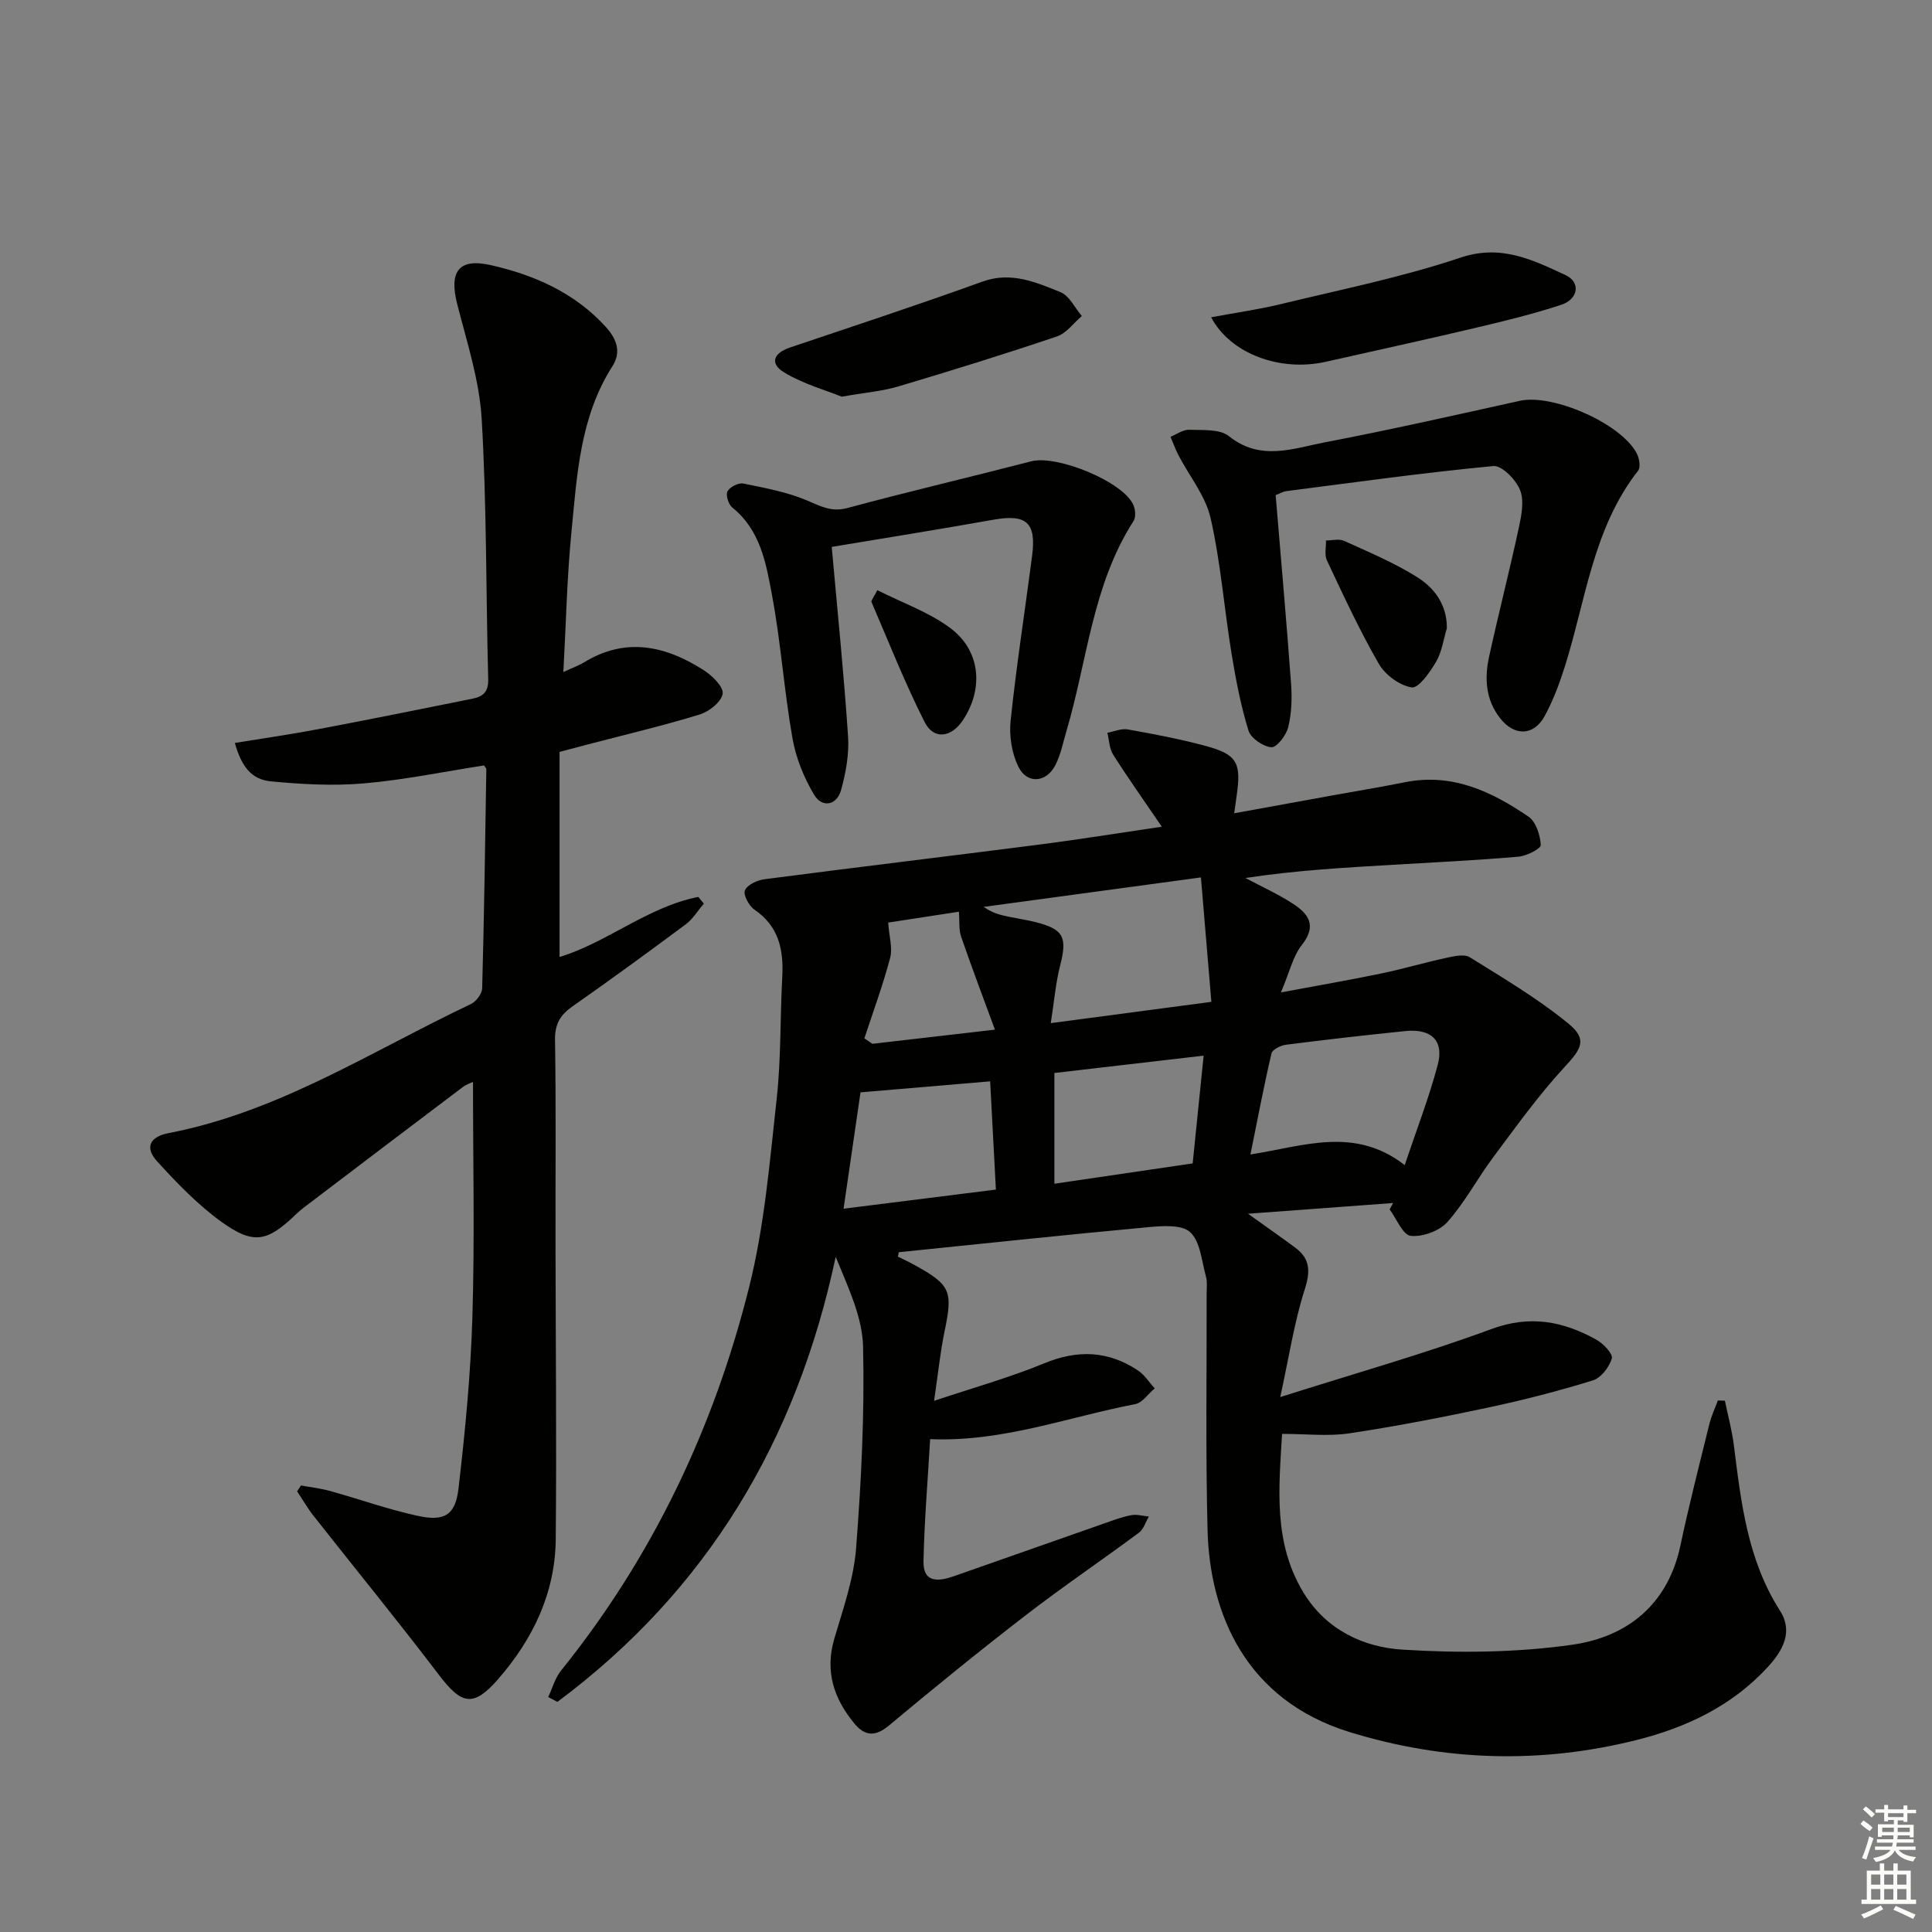 <svg enable-background="new 0 0 400 400" viewBox="0 0 400 400" xmlns="http://www.w3.org/2000/svg"><rect x="0" y="0" width="400" height="400" fill="#808080" stroke="none"/><g fill="#010100"><path d="m185.91 260.17c1.16.58 2.33 1.12 3.46 1.75 7.46 4.11 7.93 5.39 6.2 13.68-.91 4.36-1.35 8.83-2.18 14.43 8.07-2.7 15.63-4.81 22.83-7.78 6.92-2.85 13.23-2.6 19.37 1.48 1.38.91 2.33 2.47 3.48 3.72-1.34 1.12-2.54 2.97-4.04 3.26-13.94 2.68-27.46 7.87-42.45 7.25-.49 8.39-1.2 16.82-1.38 25.25-.1 4.66 3.22 4.2 6.37 3.1 10.5-3.67 20.98-7.38 31.47-11.05 1.72-.6 3.45-1.26 5.23-1.57 1.14-.2 2.39.18 3.59.3-.68 1.13-1.09 2.62-2.07 3.35-7.75 5.75-15.76 11.17-23.4 17.06-9.61 7.41-19.03 15.07-28.34 22.85-2.86 2.39-5.02 2.18-7.18-.44-4.25-5.15-6.12-10.8-4.13-17.56 1.81-6.14 4.01-12.36 4.5-18.66 1.08-13.88 1.77-27.86 1.45-41.77-.14-6.18-3.1-12.3-5.67-18.61-8.08 38.1-26.66 69.09-57.62 92.15-.63-.34-1.26-.68-1.9-1.01.87-1.83 1.41-3.93 2.65-5.46 18.98-23.57 31.69-50.33 38.97-79.49 3.16-12.65 4.24-25.86 5.68-38.88.93-8.37.7-16.85 1.16-25.28.3-5.61-.71-10.46-5.76-13.91-1.13-.77-2.36-3.06-1.97-3.99.48-1.15 2.54-2.11 4.02-2.3 18.94-2.47 37.91-4.74 56.86-7.17 8.2-1.05 16.37-2.38 25.43-3.71-3.7-5.43-7.02-10.1-10.08-14.93-.8-1.25-.81-3-1.19-4.52 1.41-.25 2.9-.93 4.23-.69 5.38.96 10.78 1.98 16.05 3.4 6.57 1.77 7.48 3.47 6.49 10.29-.14.97-.27 1.94-.51 3.67 7.1-1.29 13.86-2.53 20.62-3.75 4.9-.89 9.82-1.69 14.69-2.67 9.77-1.97 17.97 1.88 25.63 7.13 1.54 1.06 2.42 3.82 2.53 5.86.04.76-2.95 2.28-4.65 2.42-8.61.74-17.24 1.16-25.87 1.67-10.12.59-20.23 1.16-30.63 2.74 3.27 1.74 6.67 3.28 9.77 5.28 3.22 2.08 5.13 4.51 1.93 8.56-1.87 2.37-2.56 5.66-4.35 9.85 7.63-1.43 14.2-2.56 20.71-3.91 4.55-.94 9.01-2.27 13.55-3.25 1.58-.34 3.7-.84 4.85-.12 6.99 4.36 14.16 8.59 20.49 13.8 3.95 3.25 2.56 5.22-.92 8.98-5.36 5.8-9.99 12.29-14.73 18.63-3.28 4.39-5.86 9.34-9.48 13.4-1.65 1.86-5.13 3.13-7.59 2.87-1.63-.17-2.93-3.53-4.37-5.47.24-.44.48-.89.72-1.33-9.65.71-19.29 1.43-30.04 2.22 3.82 2.74 6.81 4.83 9.75 7 3.14 2.32 3.19 4.91 1.98 8.7-2.18 6.82-3.25 14.01-5.06 22.26 15.62-4.96 29.87-8.97 43.71-14.08 8.03-2.97 14.9-1.62 21.78 2.22 1.43.8 3.44 2.94 3.16 3.87-.53 1.79-2.23 4.01-3.91 4.53-7.1 2.2-14.32 4.06-21.6 5.61-9.57 2.04-19.19 3.91-28.86 5.36-4.37.65-8.92.11-13.9.11-.67 11.32-1.85 22.56 4.46 32.9 4.67 7.65 12.32 11.26 20.46 11.77 11.68.73 23.62.63 35.18-1.02 11.35-1.62 19.77-8.28 22.37-20.52 1.79-8.44 3.93-16.8 6-25.18.41-1.67 1.16-3.25 1.76-4.87.48.02.97.03 1.45.05.63 3.08 1.47 6.13 1.86 9.24 1.49 11.89 2.84 23.76 9.55 34.24 2.82 4.4.51 8.35-2.54 11.67-7.34 8-16.78 12.49-27.07 15.08-19.94 5.02-39.91 4.42-59.52-1.63-21.36-6.6-28.94-24.3-29.39-41.84-.42-16.32-.15-32.66-.19-48.99 0-1.17.17-2.4-.14-3.48-.89-3.18-1.15-7.23-3.27-9.18-1.78-1.64-5.87-1.3-8.87-1.02-17.17 1.59-34.32 3.42-51.47 5.17-.04.33-.1.62-.16.91zm62.73-78.51c-15.61 2.12-30.29 4.11-44.98 6.1 1.92 1.37 3.71 1.74 5.5 2.1 1.78.36 3.59.63 5.35 1.08 5.74 1.47 6.48 3.14 4.97 9.01-.92 3.58-1.21 7.32-1.93 11.88 11.44-1.52 21.71-2.88 33.25-4.41-.71-8.48-1.39-16.61-2.16-25.76zm42.19 59.56c2.48-7.4 5.05-14 6.85-20.81 1.32-4.98-1.38-7.49-6.71-6.94-8.25.84-16.48 1.78-24.71 2.83-1.1.14-2.82.98-3.01 1.79-1.57 6.68-2.84 13.44-4.36 20.93 11.02-1.71 21.52-5.89 31.94 2.2zm-112.67-15.06c-1.18 8.09-2.3 15.81-3.51 24.09 10.87-1.37 20.98-2.64 31.54-3.96-.41-7.7-.78-14.75-1.19-22.41-9.07.77-17.59 1.49-26.84 2.28zm71.04-7.6c-10.99 1.28-20.94 2.43-30.9 3.59v22.93c9.78-1.44 19.19-2.82 28.63-4.21.77-7.53 1.47-14.4 2.27-22.31zm-70.24-3.58c.55.38 1.11.75 1.66 1.13 7.95-.92 15.91-1.84 25.37-2.93-2.58-7.03-4.89-13.11-7-19.26-.5-1.46-.3-3.15-.46-5.16-5.03.77-10.3 1.58-14.64 2.25.2 2.91.95 5.29.4 7.33-1.49 5.62-3.51 11.1-5.33 16.64z"/><path d="m116.64 139.14c2.2-1.02 3.3-1.4 4.26-1.99 8.66-5.32 16.91-3.45 24.81 1.61 1.75 1.12 4.12 3.45 3.91 4.87-.25 1.67-2.79 3.69-4.73 4.29-7.6 2.33-15.36 4.16-23.05 6.17-1.75.46-3.51.93-5.99 1.58v42.46c9.77-2.94 18.21-10.35 28.73-12.44.38.47.76.93 1.14 1.4-1.24 1.44-2.26 3.18-3.74 4.28-7.74 5.76-15.55 11.45-23.45 16.99-2.54 1.78-3.67 3.67-3.62 6.94.22 13.83.08 27.66.1 41.5.03 20.62.24 41.25.05 61.87-.1 11.1-4.7 20.66-11.88 28.92-5.16 5.94-7.58 5.4-12.33-.85-8.45-11.12-17.3-21.94-25.94-32.91-1.25-1.59-2.27-3.38-3.4-5.07.27-.4.54-.81.81-1.21 2.01.37 4.05.6 6.01 1.14 6.08 1.69 12.05 3.83 18.2 5.16 5.48 1.18 7.75-.15 8.39-5.62 1.39-11.87 2.54-23.81 2.89-35.75.48-16.12.12-32.26.12-48.48-.34.17-1.38.5-2.2 1.13-10.9 8.22-21.76 16.47-32.63 24.73-.66.5-1.3 1.04-1.9 1.62-5.85 5.62-8.7 6.28-15.35 1.49-4.92-3.55-9.24-8.05-13.35-12.56-2.48-2.72-1.64-5.04 2.43-5.82 22.77-4.37 42.06-16.99 62.56-26.71 1.09-.51 2.31-2.13 2.34-3.27.41-15.12.62-30.25.86-45.38 0-.14-.17-.28-.47-.76-8.17 1.27-16.47 2.99-24.85 3.72-6.37.56-12.89.19-19.28-.42-4.01-.38-6.08-3.02-7.47-7.95 5.88-.96 11.69-1.79 17.46-2.89 10.59-2 21.16-4.14 31.73-6.27 2.1-.42 3.34-1.34 3.27-3.99-.48-17.97-.3-35.97-1.35-53.91-.47-8.01-3.06-15.93-5.07-23.8-1.71-6.72.27-9.59 6.99-8.06 9 2.04 17.35 5.72 23.77 12.78 2.22 2.44 3.28 5.17 1.39 8.12-6.75 10.54-7.35 22.61-8.51 34.48-.91 9.28-1.1 18.59-1.66 28.86z"/><path d="m264.11 102.51c1.11 13.35 2.26 26.25 3.2 39.17.21 2.94.1 6.04-.6 8.88-.41 1.67-2.39 4.24-3.48 4.15-1.72-.14-4.26-1.87-4.75-3.46-1.6-5.2-2.63-10.6-3.51-15.98-1.52-9.33-2.24-18.82-4.33-28.01-1.05-4.6-4.39-8.67-6.65-13.01-.64-1.23-1.1-2.55-1.65-3.82 1.29-.52 2.6-1.5 3.87-1.45 2.8.11 6.33-.2 8.22 1.32 6.55 5.26 13.32 2.53 19.91 1.27 13.5-2.58 26.92-5.62 40.35-8.59 6.79-1.5 21 4.71 24.2 10.92.51 1 .82 2.84.27 3.54-9.39 11.99-10.84 26.9-15.23 40.73-1.1 3.46-2.4 6.92-4.13 10.09-2.27 4.14-6.27 4.2-9.21.45-3.02-3.85-3.27-8.29-2.28-12.79 1.95-8.9 4.22-17.73 6.14-26.63.55-2.56 1.16-5.6.26-7.84-.85-2.14-3.77-5.12-5.52-4.96-14.37 1.36-28.67 3.37-42.99 5.21-.6.1-1.18.46-2.09.81z"/><path d="m172.2 113.23c1.2 13.45 2.52 26.31 3.38 39.2.25 3.67-.45 7.54-1.44 11.12-.89 3.23-3.93 3.75-5.57 1.02-2.14-3.56-3.8-7.69-4.51-11.78-1.72-9.8-2.39-19.78-4.22-29.55-1.22-6.57-2.38-13.47-8.23-18.16-.79-.64-1.4-2.58-.99-3.35.47-.9 2.27-1.82 3.27-1.62 4.48.91 9.07 1.75 13.24 3.52 2.81 1.19 5.01 2.44 8.32 1.55 12.63-3.41 25.38-6.39 38.05-9.67 5.36-1.39 19.11 4.24 21.16 9.06.41.96.54 2.51.03 3.3-8.53 13.25-9.56 28.87-13.88 43.44-.7 2.37-1.18 4.87-2.28 7.05-1.89 3.73-5.91 4.05-7.71.33-1.36-2.79-1.91-6.39-1.58-9.51 1.2-11.38 2.96-22.7 4.44-34.05.91-6.96-1.15-8.74-8-7.53-10.95 1.95-21.92 3.71-33.48 5.63z"/><path d="m250.75 65.69c5.2-.97 9.94-1.63 14.57-2.76 12.4-3.01 24.99-5.54 37.05-9.59 8.42-2.82 14.95.46 21.75 3.61 3.19 1.48 2.67 4.99-.89 6.16-5.81 1.91-11.78 3.36-17.74 4.77-10.33 2.44-20.69 4.7-31.04 7.03-9.32 2.09-19.64-1.57-23.7-9.22z"/><path d="m174.28 82.13c-3.32-1.34-7.95-2.62-11.91-5.01-3.05-1.84-2.25-4.01 1.15-5.16 13.31-4.49 26.66-8.87 39.86-13.65 5.96-2.15 11.08.12 16.19 2.18 1.83.74 2.96 3.24 4.41 4.94-1.71 1.45-3.19 3.57-5.16 4.23-10.85 3.66-21.79 7.06-32.77 10.33-3.28.99-6.79 1.26-11.77 2.14z"/><path d="m299.56 130.05c-.71 2.34-1.03 4.91-2.24 6.97-1.26 2.15-3.62 5.52-5.04 5.3-2.5-.38-5.49-2.59-6.81-4.88-3.98-6.91-7.34-14.19-10.75-21.42-.54-1.15-.15-2.74-.19-4.12 1.26 0 2.7-.4 3.75.08 5.13 2.33 10.38 4.53 15.13 7.51 3.52 2.21 6.17 5.64 6.15 10.56z"/><path d="m181.64 122.19c5.05 2.55 10.54 4.48 15.03 7.78 6.35 4.66 7.04 12.6 2.69 19.14-2.38 3.59-6.02 4.12-7.9.43-4.1-8.09-7.44-16.57-11.03-24.91-.12-.29.41-.86 1.21-2.44z"/></g><path d="m385.2 377.6.6-.7c.6.4 1.3.9 1.9 1.5l-.6.7c-.8-.5-1.4-1-1.9-1.5zm.3 7.1c.6-1.4 1.1-2.9 1.5-4.5.3.1.6.3.9.4-.5 1.4-1 2.9-1.5 4.4zm.2-10.1.6-.6c.7.5 1.3 1.1 1.9 1.6l-.7.7c-.6-.6-1.2-1.2-1.8-1.7zm8.4-.8h.8v.9h1.8v.7h-1.8v1.8h-.8v-.3h-1.2v.9h3.3v2.6h-.8v-.4h-2.5c0 .3 0 .6-.1.8h3.4v.7h-3.5c0 .3-.1.6-.1.8h4v.7h-3.5c.7.9 1.9 1.3 3.6 1.5-.2.2-.4.5-.6.9-1.9-.3-3.2-1.1-3.8-2.3-.5 1.1-1.8 2-3.9 2.4-.2-.3-.4-.5-.6-.8 1.9-.4 3.1-.9 3.6-1.7h-3.2v-.7h3.5c.1-.2.1-.5.2-.8h-3.3v-.7h3.4c0-.2 0-.5 0-.8h-2.4v.3h-.8v-2.6h3.3v-.9h-1.2v.3h-.8v-1.8h-1.8v-.7h1.8v-.9h.8v.9h3.2zm-4.4 5.5h2.4c0-.3 0-.6 0-.9h-2.4zm1.2-3.1h3.2v-.8h-3.2zm4.4 2.2h-2.4v.9h2.5v-.9z" fill="#fbfcfa"/><path d="m389.2 385.8h.9v1.5h1.9v-1.5h.9v1.5h2.7v6h1.1v.9h-11.3v-.9h1.1v-6h2.7zm.2 8.7.5.8c-1.2.6-2.5 1.3-4 1.9-.2-.3-.3-.6-.6-.8 1.6-.6 3-1.3 4.1-1.9zm-2-4.3h1.9v-2.1h-1.9zm0 3.1h1.9v-2.2h-1.9zm2.7-3.1h1.9v-2.1h-1.9zm0 3.1h1.9v-2.2h-1.9zm2.4 1.3c1.4.6 2.7 1.2 4.1 1.8l-.5.9c-1.5-.7-2.8-1.4-4.1-1.9zm2.2-6.5h-1.9v2.1h1.9zm-1.9 5.2h1.9v-2.2h-1.9z" fill="#fbfcfa"/></svg>
